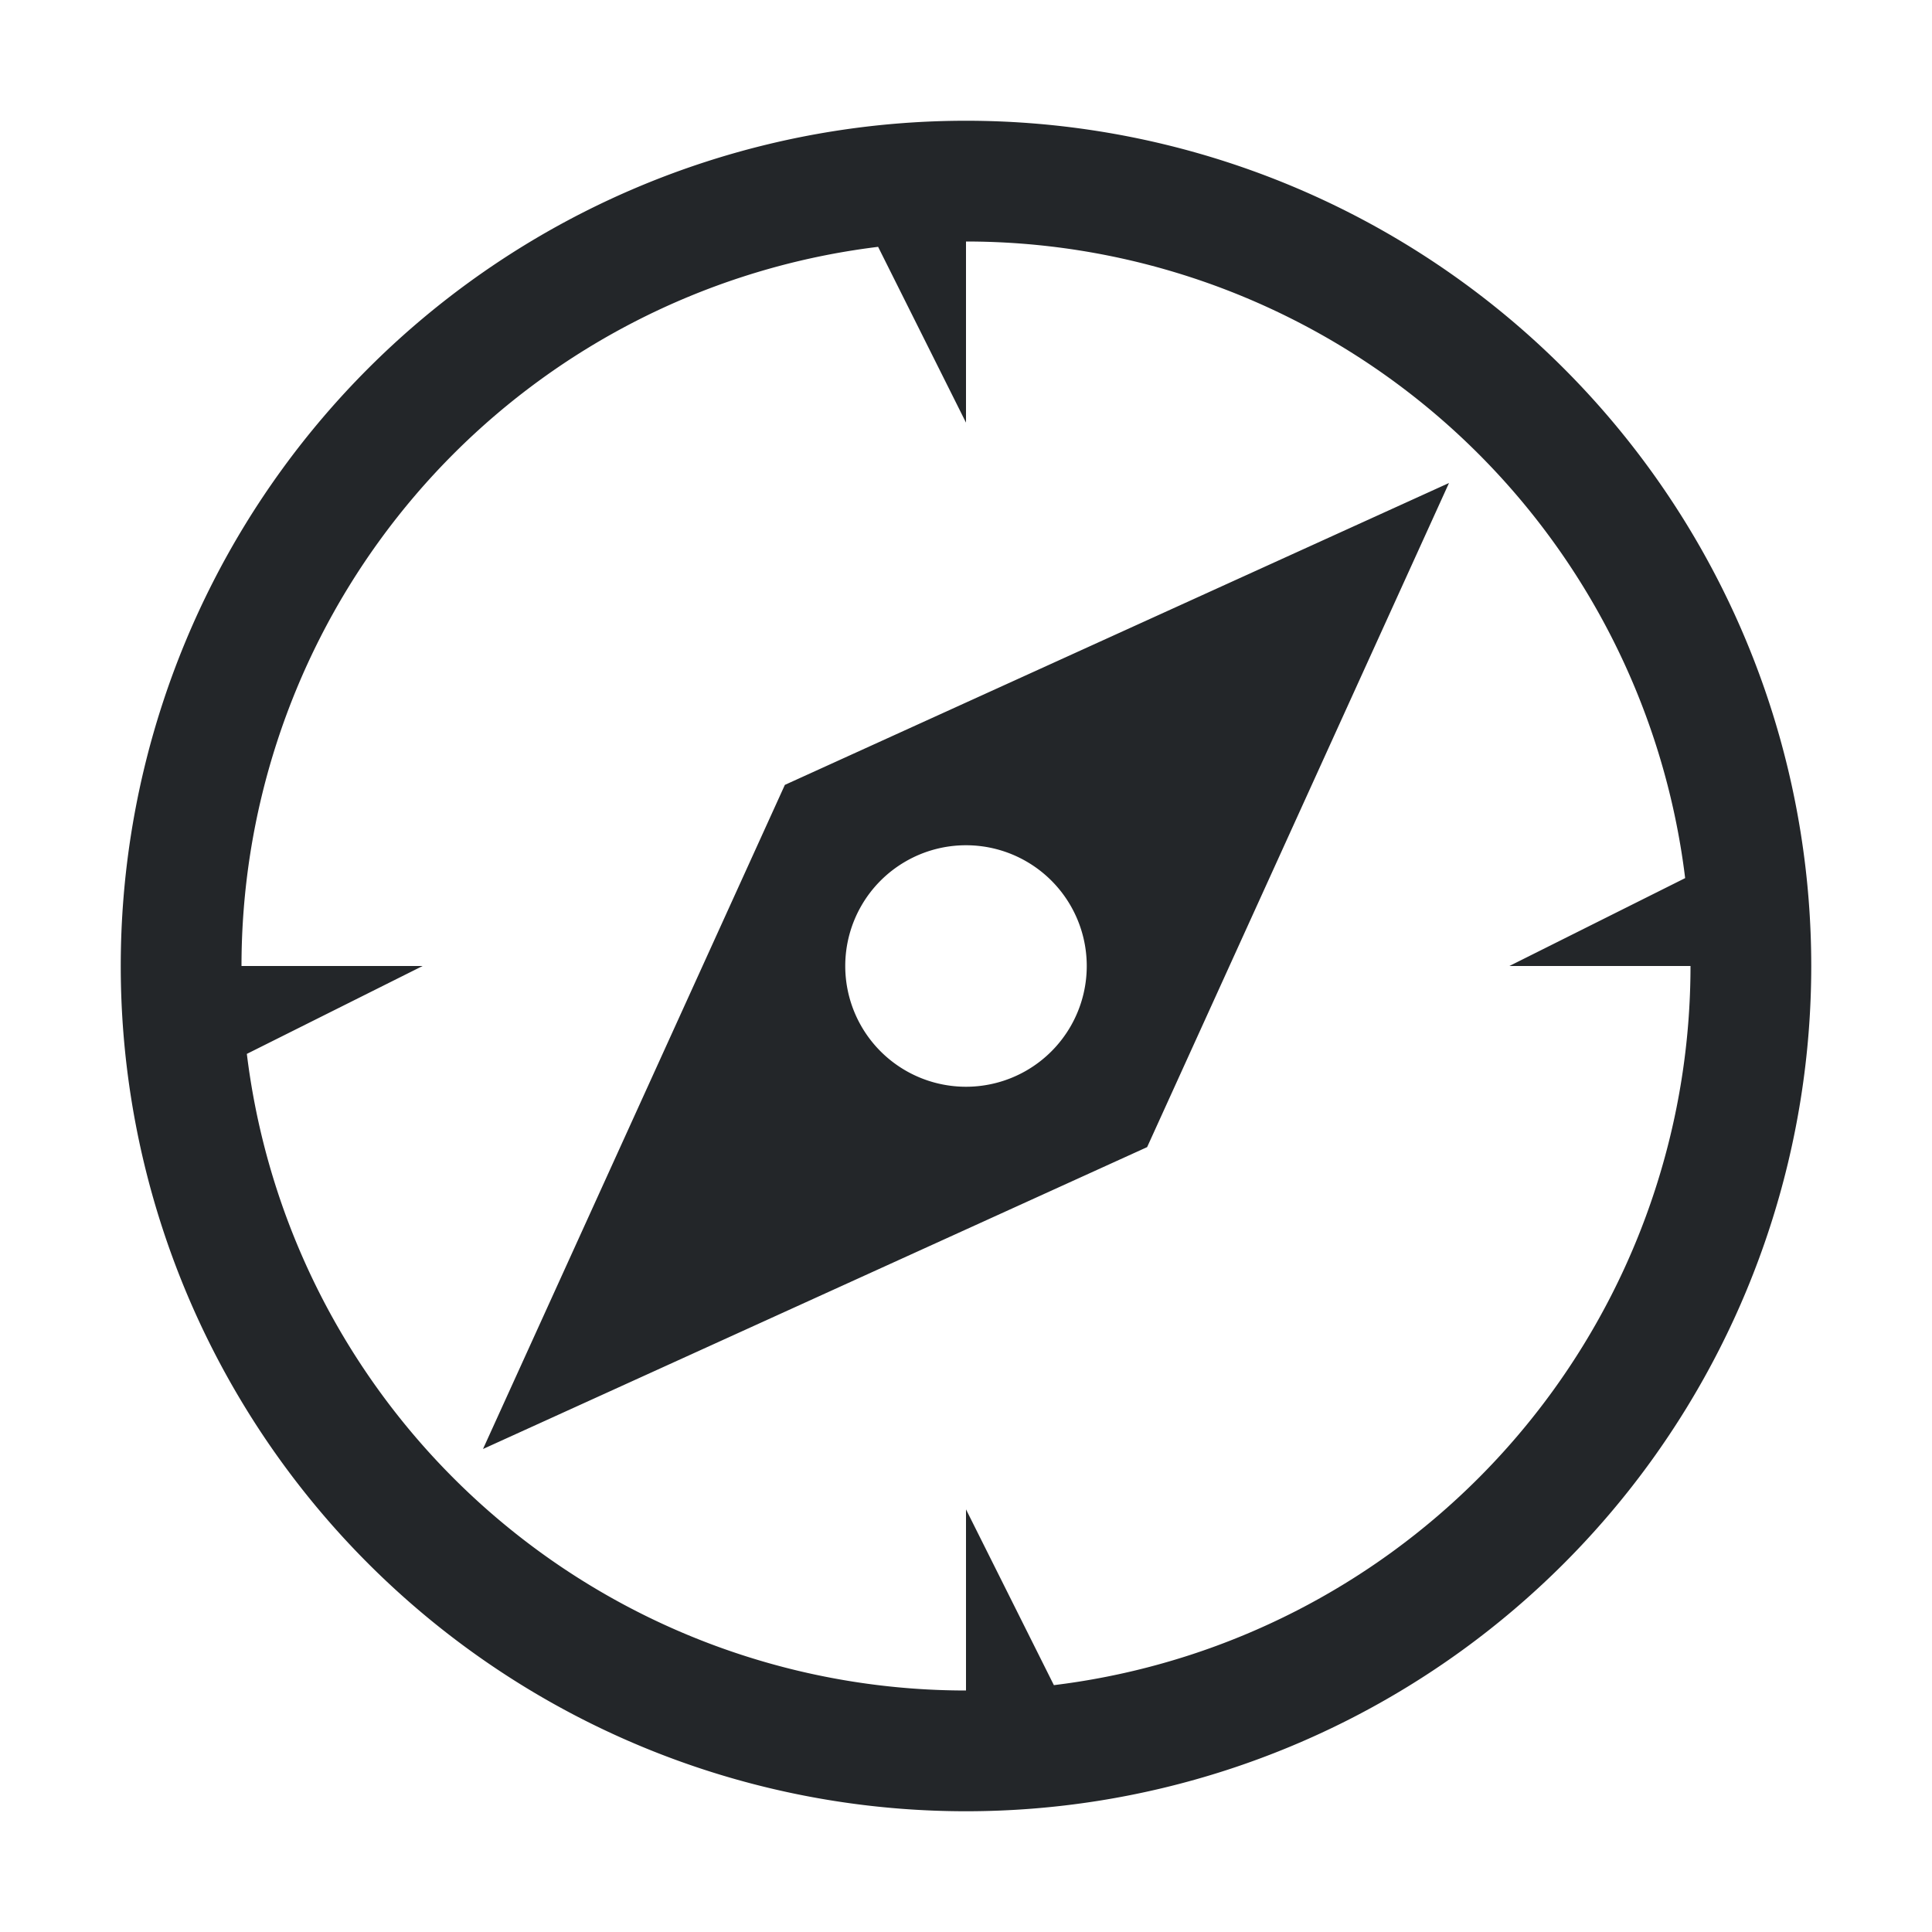 <svg xmlns="http://www.w3.org/2000/svg" viewBox="0 0 16 16">
    <defs id="defs3051">
        <style type="text/css" id="current-color-scheme">
            .ColorScheme-Text {
                color:#232629;
            }
        </style>
    </defs>
    <path style="fill:currentColor;fill-opacity:1;stroke:none"
        d="M 8 8 m -7 0 a 6 6 0 1 0 14 0 a 6 6 0 1 0 -14 0 z M 8 8 m -6 0 a 5 5 0 1 1 12 0 a 5 5 0 1 1 -12 0 z M 12 4 L 6.5 6.5 L 4 12 L 9.5 9.5 z M 8 8 m -1 0 a 0.5 0.5 0 1 1 2 0 a 0.5 0.5 0 1 1 -2 0 z M 1.5 8 L 1.5 9 L 3.5 8 z M 8 1.5 L 7 1.5 L 8 3.5 z M 14.5 8 L 14.5 7 L 12.5 8 z M 8 14.5 L 9 14.5 L 8 12.5 z"
        class="ColorScheme-Text"
        />
</svg>

